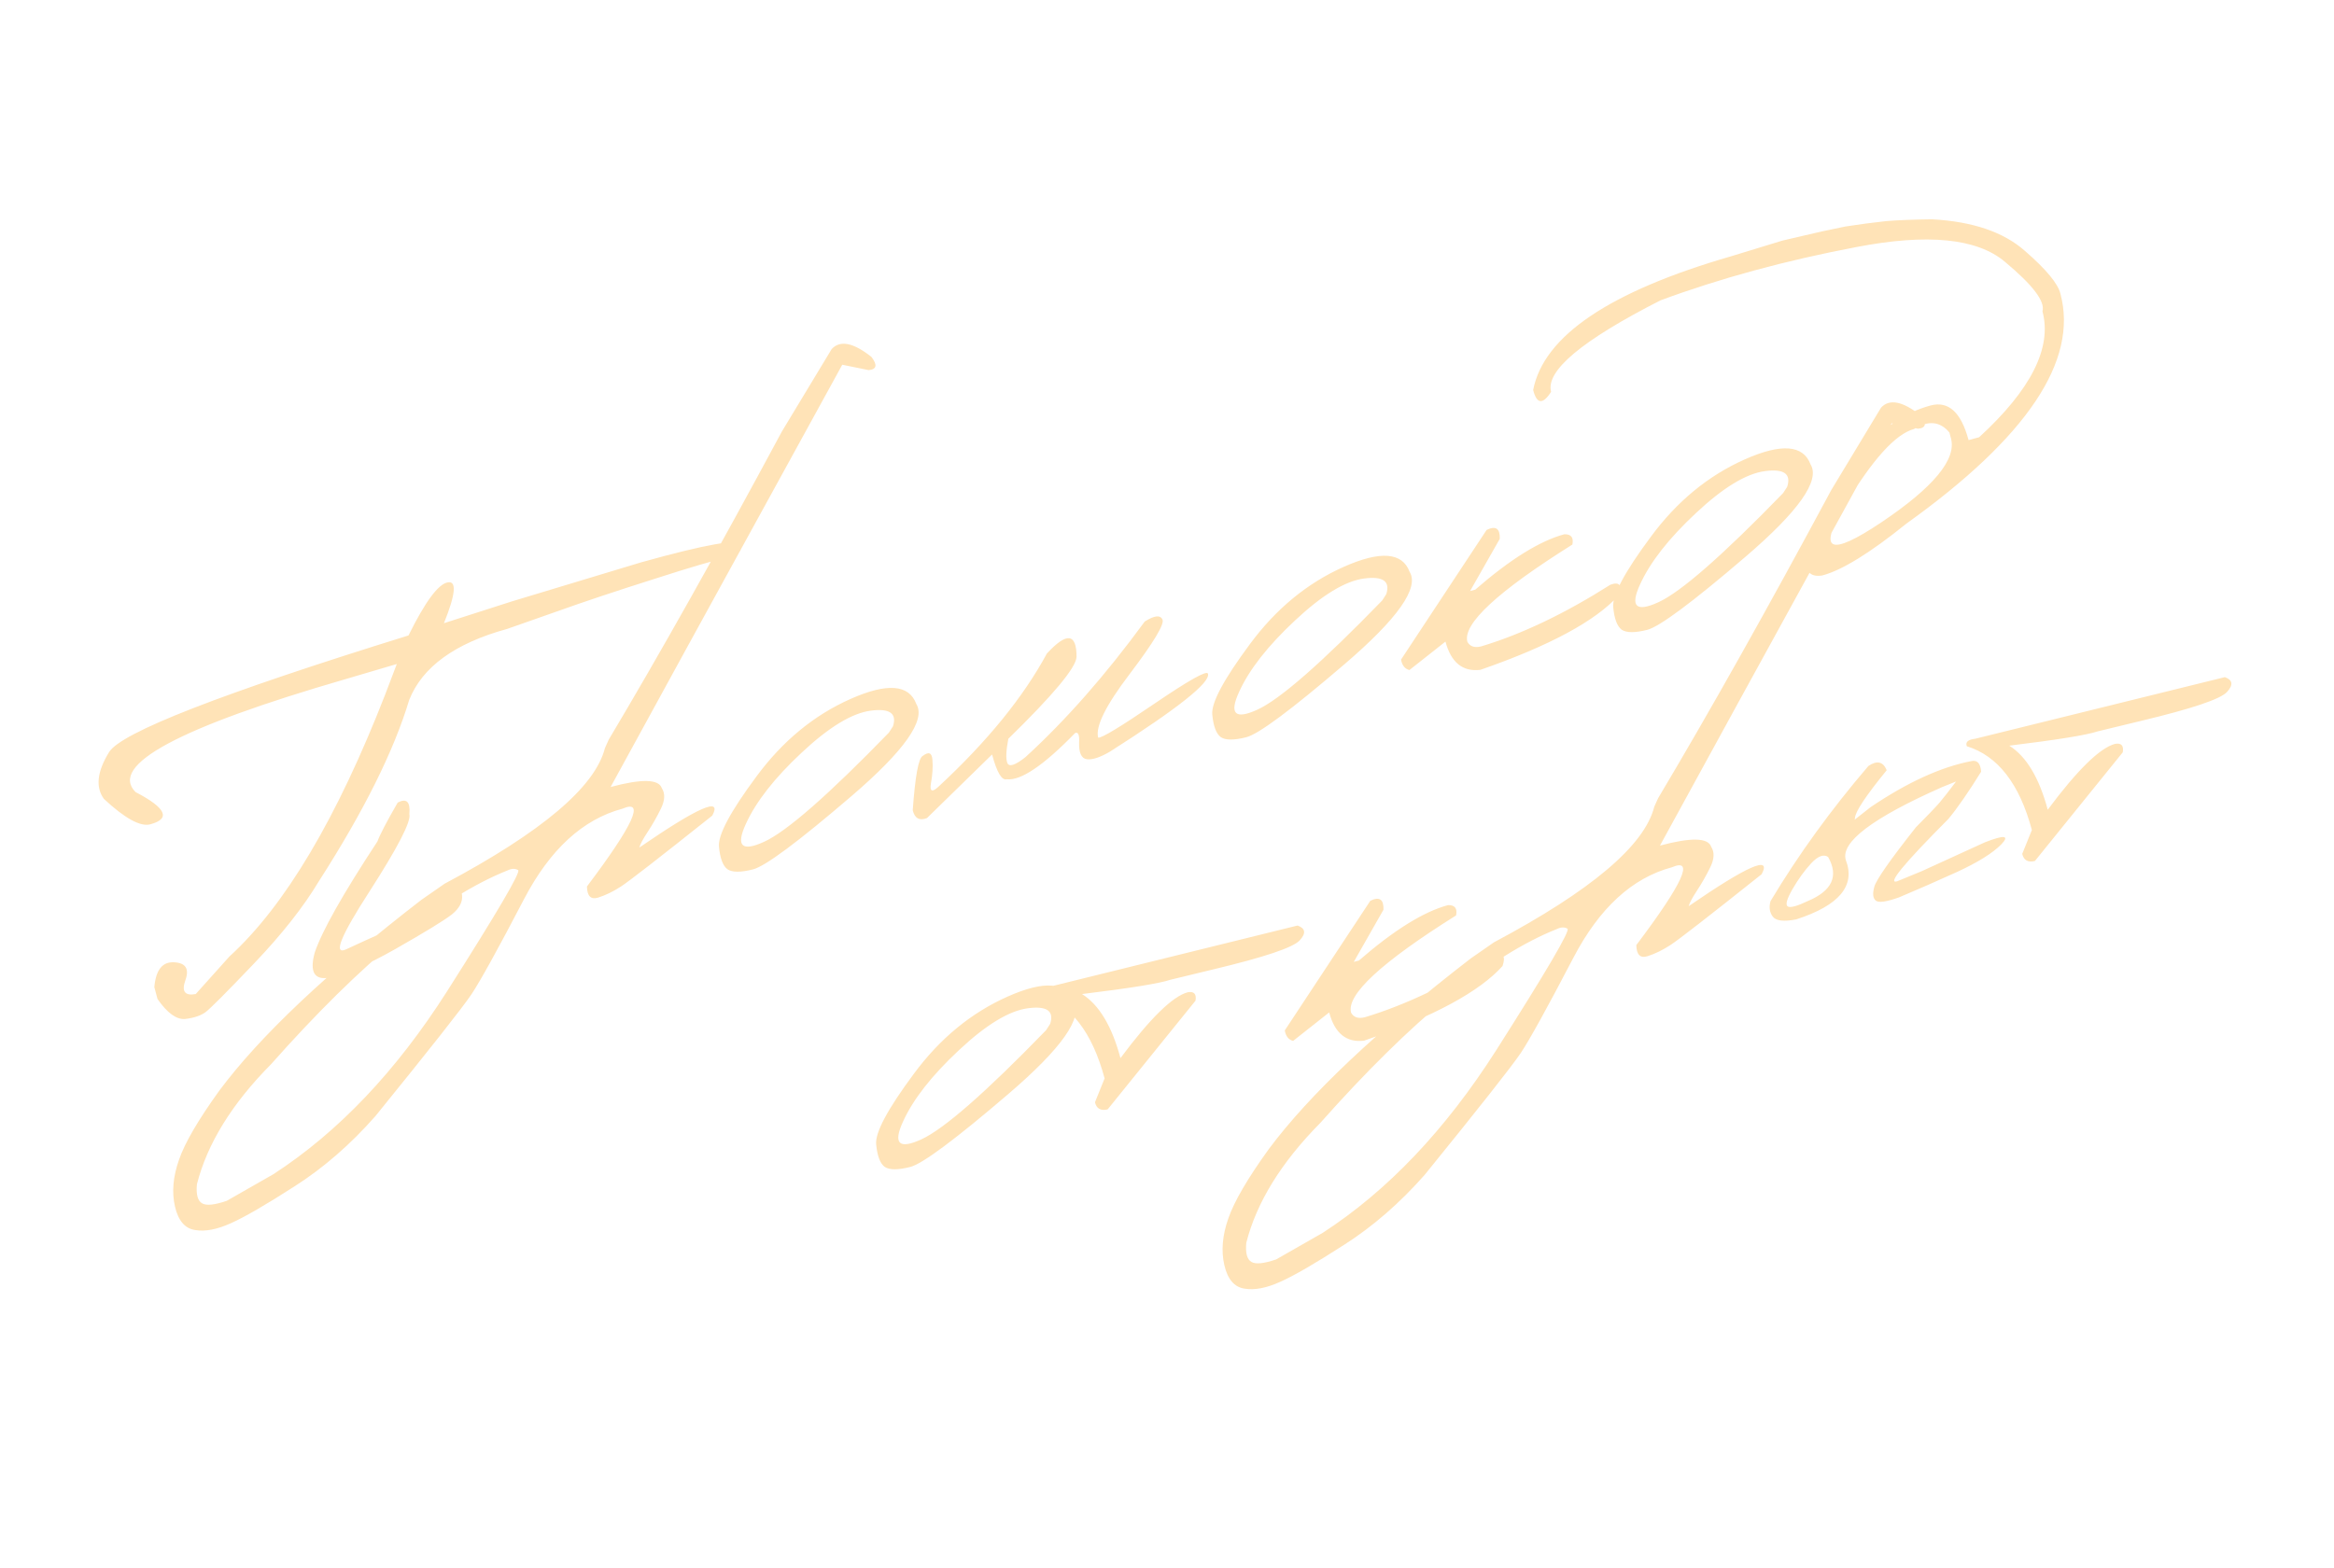 <?xml version="1.0" encoding="UTF-8"?> <svg xmlns="http://www.w3.org/2000/svg" width="128" height="86" viewBox="0 0 128 86" fill="none"> <path d="M24.535 31.952C25.059 31.832 24.996 32.577 24.346 34.187L28.074 32.99L35.159 30.849C38.715 29.856 40.539 29.534 40.633 29.883C40.733 30.22 40.468 30.458 39.838 30.596C39.205 30.726 37.861 31.121 35.804 31.784C33.754 32.434 32 33.02 30.542 33.542L27.812 34.501C24.949 35.288 23.159 36.587 22.441 38.397C21.602 41.19 19.952 44.503 17.491 48.337C16.646 49.747 15.465 51.246 13.95 52.835C12.434 54.424 11.542 55.32 11.273 55.523C11.011 55.715 10.64 55.84 10.16 55.898C9.687 55.943 9.18 55.579 8.639 54.804L8.464 54.153C8.546 53.211 8.904 52.756 9.539 52.788C10.184 52.818 10.393 53.146 10.167 53.773C9.948 54.387 10.137 54.64 10.734 54.531L12.579 52.474C15.626 49.696 18.479 44.893 21.138 38.064L21.761 36.426L18.936 37.259C9.799 39.909 5.964 41.973 7.432 43.45C9.112 44.324 9.381 44.914 8.24 45.22C7.702 45.364 6.854 44.899 5.697 43.824C5.231 43.18 5.326 42.326 5.981 41.261C6.642 40.184 12.116 38.05 22.403 34.859C23.308 33.029 24.019 32.06 24.535 31.952ZM21.811 44.026C22.299 43.773 22.512 43.984 22.45 44.658C22.556 45.054 21.825 46.474 20.255 48.916C18.683 51.349 18.258 52.404 18.979 52.079C19.698 51.744 20.37 51.438 20.993 51.16C21.623 50.87 22.407 50.382 23.345 49.696L24.107 49.143C24.898 48.739 25.309 48.724 25.339 49.101C25.379 49.474 25.195 49.827 24.788 50.158C24.379 50.48 23.337 51.118 21.662 52.073C20.09 52.959 18.889 53.478 18.06 53.629C17.241 53.778 16.972 53.324 17.256 52.268C17.648 51.091 18.796 49.054 20.699 46.158C20.839 45.777 21.21 45.066 21.811 44.026ZM45.611 19.147C46.074 18.648 46.8 18.793 47.79 19.579C48.131 20.023 48.08 20.265 47.635 20.303L46.191 20.008L37.641 35.583L33.487 43.172C35.194 42.714 36.13 42.736 36.295 43.238C36.484 43.531 36.468 43.904 36.246 44.358C36.024 44.812 35.784 45.236 35.525 45.628C35.266 46.021 35.111 46.31 35.06 46.496C38.287 44.277 39.621 43.692 39.063 44.741C36.155 47.057 34.486 48.353 34.055 48.631C33.633 48.906 33.217 49.108 32.807 49.238C32.406 49.365 32.2 49.163 32.189 48.63C34.74 45.247 35.39 43.824 34.139 44.362C31.96 44.946 30.159 46.601 28.736 49.328C27.314 52.054 26.354 53.793 25.857 54.543C25.358 55.283 23.6 57.513 20.583 61.233C19.218 62.782 17.747 64.061 16.167 65.071C14.58 66.092 13.412 66.769 12.662 67.102C11.905 67.446 11.251 67.571 10.7 67.476C10.142 67.393 9.773 66.961 9.594 66.18C9.415 65.398 9.49 64.544 9.818 63.617C10.136 62.693 10.874 61.429 12.031 59.824C14.262 56.831 17.953 53.344 23.105 49.366L24.384 48.477C29.711 45.644 32.641 43.166 33.174 41.041L33.383 40.576C36.193 35.86 39.359 30.224 42.88 23.67L45.611 19.147ZM11.08 66.009C11.31 66.15 11.763 66.104 12.439 65.872L14.99 64.415C18.547 62.107 21.718 58.771 24.501 54.406C27.275 50.043 28.579 47.818 28.415 47.731C28.247 47.634 28.052 47.641 27.829 47.751C24.184 49.203 19.861 52.747 14.861 58.384C12.72 60.545 11.366 62.737 10.8 64.962C10.747 65.522 10.841 65.871 11.08 66.009ZM46.645 38.342C48.651 37.45 49.853 37.543 50.252 38.619C50.791 39.496 49.6 41.184 46.681 43.685C43.763 46.186 41.967 47.522 41.295 47.692C40.622 47.862 40.157 47.86 39.898 47.687C39.646 47.501 39.49 47.088 39.429 46.447C39.369 45.806 40.056 44.52 41.489 42.589C42.921 40.649 44.639 39.233 46.645 38.342ZM40.901 45.204C40.346 46.414 40.68 46.739 41.905 46.178C43.139 45.615 45.42 43.619 48.748 40.19L48.973 39.841C49.198 39.134 48.792 38.848 47.757 38.984C46.722 39.12 45.457 39.889 43.962 41.29C42.474 42.679 41.454 43.984 40.901 45.204ZM62.78 34.094C63.307 33.761 63.631 33.725 63.752 33.986C63.87 34.237 63.272 35.231 61.958 36.968C60.641 38.696 60.064 39.862 60.226 40.466C60.416 40.496 61.451 39.869 63.332 38.587C65.222 37.302 66.193 36.759 66.246 36.957C66.394 37.433 64.602 38.858 60.871 41.233C60.329 41.55 59.906 41.689 59.602 41.649C59.308 41.606 59.167 41.305 59.179 40.746C59.205 40.315 59.132 40.137 58.96 40.213C57.232 41.991 55.983 42.836 55.211 42.749C54.938 42.823 54.67 42.369 54.407 41.388L50.837 44.877C50.426 45.038 50.165 44.895 50.056 44.449C50.19 42.573 50.373 41.579 50.606 41.466C50.934 41.217 51.11 41.291 51.136 41.688C51.168 42.074 51.141 42.501 51.054 42.969C50.977 43.434 51.127 43.485 51.504 43.121C54.152 40.663 56.121 38.239 57.412 35.851C58.501 34.67 59.043 34.732 59.039 36.037C59.013 36.62 57.766 38.117 55.298 40.527C55.172 41.188 55.155 41.632 55.246 41.861C55.347 42.086 55.677 41.978 56.236 41.535C58.445 39.517 60.626 37.037 62.78 34.094ZM73.698 31.093C75.704 30.202 76.906 30.294 77.306 31.37C77.844 32.247 76.654 33.935 73.735 36.436C70.816 38.937 69.02 40.273 68.348 40.443C67.676 40.613 67.21 40.611 66.951 40.438C66.7 40.252 66.543 39.839 66.483 39.198C66.422 38.557 67.109 37.272 68.543 35.34C69.974 33.4 71.693 31.984 73.698 31.093ZM67.954 37.955C67.399 39.165 67.734 39.49 68.959 38.929C70.193 38.366 72.474 36.37 75.801 32.941L76.026 32.592C76.251 31.885 75.846 31.599 74.811 31.735C73.775 31.871 72.51 32.64 71.016 34.041C69.528 35.431 68.507 36.735 67.954 37.955ZM81.528 29.071C82.028 28.826 82.269 28.988 82.25 29.56L80.621 32.423L80.904 32.347C82.823 30.68 84.453 29.667 85.792 29.308C86.164 29.3 86.31 29.488 86.231 29.873C82.129 32.448 80.21 34.226 80.473 35.207C80.612 35.463 80.862 35.548 81.223 35.461C83.441 34.796 85.807 33.667 88.322 32.073C88.812 31.901 88.965 32.093 88.78 32.648C87.519 34.057 84.989 35.423 81.188 36.745C80.219 36.863 79.58 36.346 79.271 35.196L77.294 36.757C77.044 36.692 76.891 36.501 76.836 36.182L81.528 29.071ZM95.686 25.201C97.692 24.31 98.894 24.402 99.294 25.478C99.832 26.355 98.642 28.044 95.723 30.545C92.804 33.045 91.008 34.381 90.336 34.551C89.664 34.721 89.198 34.719 88.939 34.546C88.688 34.361 88.531 33.948 88.471 33.307C88.41 32.666 89.097 31.38 90.531 29.449C91.962 27.508 93.681 26.092 95.686 25.201ZM89.942 32.063C89.387 33.274 89.722 33.598 90.947 33.038C92.181 32.474 94.462 30.478 97.789 27.049L98.014 26.701C98.239 25.993 97.834 25.707 96.799 25.843C95.763 25.979 94.498 26.748 93.004 28.149C91.516 29.539 90.495 30.843 89.942 32.063ZM99.903 12.697L101.196 12.427L102.305 12.266L103.436 12.13C104.089 12.076 104.93 12.043 105.958 12.03C108.184 12.152 109.88 12.729 111.047 13.761C112.22 14.781 112.87 15.567 112.998 16.119C113.981 19.789 111.164 23.991 104.547 28.726C102.561 30.33 101.025 31.277 99.94 31.568C99.243 31.684 98.928 31.299 98.993 30.412C100.816 25.707 103.11 22.985 105.874 22.244C106.855 21.981 107.55 22.614 107.959 24.142L108.539 23.986C111.388 21.373 112.545 19.071 112.012 17.081C112.171 16.543 111.483 15.635 109.948 14.358C108.42 13.069 105.704 12.801 101.801 13.554C97.905 14.294 94.324 15.269 91.059 16.478C86.754 18.672 84.755 20.345 85.064 21.496C84.607 22.205 84.279 22.171 84.081 21.395C84.652 18.432 88.273 15.986 94.945 14.056L97.748 13.199L99.903 12.697ZM101.173 27.735C99.663 30.252 100.332 30.558 103.178 28.653C106.031 26.736 107.303 25.202 106.995 24.052L106.908 23.726C106.4 23.114 105.756 23.049 104.975 23.531C103.956 23.804 102.689 25.205 101.173 27.735ZM55.265 54.667C57.271 53.776 58.474 53.868 58.873 54.944C59.411 55.821 58.221 57.51 55.302 60.01C52.383 62.511 50.587 63.847 49.915 64.017C49.243 64.187 48.777 64.185 48.519 64.012C48.267 63.827 48.111 63.413 48.05 62.773C47.989 62.132 48.676 60.846 50.11 58.914C51.541 56.974 53.26 55.558 55.265 54.667ZM49.522 61.529C48.966 62.739 49.301 63.064 50.526 62.503C51.76 61.94 54.041 59.944 57.368 56.515L57.593 56.166C57.818 55.459 57.413 55.173 56.378 55.309C55.343 55.445 54.077 56.214 52.583 57.615C51.095 59.005 50.074 60.309 49.522 61.529ZM57.477 54.15L71.161 50.772C71.597 50.928 71.635 51.201 71.274 51.59C70.914 51.98 69.341 52.508 66.557 53.173L64.179 53.749C63.586 53.949 61.972 54.209 59.339 54.531C60.275 55.119 60.978 56.291 61.448 58.045C63.077 55.86 64.306 54.656 65.136 54.433C65.483 54.371 65.626 54.525 65.563 54.895L60.746 60.857C60.366 60.949 60.134 60.819 60.05 60.467L60.578 59.158C59.899 56.62 58.71 55.089 57.012 54.563C56.92 54.335 57.076 54.197 57.477 54.15ZM75.15 49.415C75.65 49.169 75.891 49.332 75.872 49.904L74.243 52.767L74.526 52.691C76.446 51.024 78.075 50.011 79.414 49.652C79.786 49.644 79.933 49.832 79.854 50.217C75.752 52.792 73.832 54.57 74.095 55.551C74.234 55.807 74.484 55.892 74.845 55.805C77.063 55.14 79.43 54.011 81.945 52.417C82.434 52.245 82.587 52.437 82.402 52.992C81.142 54.401 78.611 55.767 74.81 57.088C73.841 57.206 73.202 56.69 72.894 55.539L70.916 57.101C70.666 57.036 70.514 56.844 70.459 56.526L75.15 49.415ZM103.16 22.361C103.623 21.863 104.349 22.008 105.338 22.794C105.68 23.238 105.628 23.48 105.184 23.518L103.74 23.222L95.189 38.798L91.035 46.387C92.743 45.929 93.679 45.951 93.844 46.453C94.033 46.746 94.017 47.119 93.795 47.573C93.573 48.027 93.332 48.45 93.074 48.843C92.815 49.236 92.66 49.525 92.609 49.711C95.836 47.491 97.17 46.906 96.612 47.956C93.704 50.272 92.035 51.568 91.603 51.846C91.182 52.12 90.766 52.323 90.356 52.453C89.955 52.58 89.749 52.378 89.738 51.845C92.289 48.462 92.939 47.039 91.688 47.577C89.509 48.16 87.708 49.816 86.285 52.543C84.862 55.269 83.903 57.008 83.406 57.758C82.907 58.498 81.149 60.728 78.132 64.448C76.767 65.997 75.295 67.276 73.716 68.285C72.129 69.307 70.961 69.984 70.211 70.316C69.454 70.661 68.8 70.785 68.249 70.691C67.691 70.608 67.322 70.175 67.143 69.394C66.964 68.613 67.038 67.759 67.366 66.832C67.685 65.908 68.423 64.644 69.58 63.039C71.811 60.045 75.502 56.559 80.654 52.58L81.932 51.692C87.26 48.859 90.19 46.381 90.722 44.256L90.931 43.791C93.742 39.075 96.908 33.439 100.429 26.884L103.16 22.361ZM68.629 69.224C68.859 69.364 69.312 69.319 69.988 69.087L72.539 67.63C76.096 65.322 79.266 61.986 82.05 57.62C84.824 53.258 86.128 51.033 85.963 50.945C85.796 50.849 85.601 50.856 85.377 50.966C81.733 52.418 77.41 55.962 72.409 61.599C70.269 63.76 68.915 65.952 68.348 68.177C68.296 68.737 68.39 69.086 68.629 69.224ZM102.467 42.019C102.938 41.701 103.272 41.778 103.47 42.251C102.321 43.661 101.741 44.534 101.73 44.871L101.71 44.967L102.587 44.277C104.599 42.919 106.436 42.078 108.099 41.754C108.431 41.675 108.614 41.868 108.648 42.334C107.956 43.45 107.359 44.313 106.855 44.923C104.409 47.378 103.471 48.519 104.041 48.346L105.407 47.783L108.852 46.208C109.923 45.789 110.226 45.825 109.76 46.313C109.292 46.792 108.487 47.296 107.344 47.825C106.209 48.341 105.141 48.809 104.142 49.229C103.449 49.475 103.025 49.533 102.869 49.403C102.713 49.273 102.686 49.023 102.789 48.651C102.889 48.271 103.649 47.182 105.068 45.386C105.697 44.753 106.128 44.304 106.36 44.039C106.59 43.766 106.895 43.376 107.275 42.869L106.495 43.184C102.691 44.871 100.934 46.201 101.225 47.175C101.775 48.584 100.868 49.671 98.505 50.436C97.823 50.568 97.394 50.516 97.22 50.28C97.045 50.044 97.005 49.761 97.099 49.433C98.622 46.891 100.411 44.42 102.467 42.019ZM98.303 48.776C97.992 49.315 97.905 49.631 98.042 49.726C98.185 49.809 98.549 49.712 99.131 49.434C100.477 48.871 100.852 48.063 100.256 47.01C100.009 46.843 99.697 46.962 99.32 47.367C98.953 47.768 98.614 48.238 98.303 48.776ZM108.33 40.524L122.014 37.146C122.45 37.302 122.488 37.575 122.127 37.965C121.766 38.354 120.194 38.882 117.41 39.547L115.032 40.123C114.438 40.323 112.825 40.584 110.191 40.905C111.127 41.493 111.831 42.665 112.301 44.419C113.929 42.234 115.159 41.03 115.989 40.807C116.336 40.745 116.478 40.899 116.416 41.269L111.598 47.231C111.218 47.323 110.986 47.193 110.902 46.841L111.431 45.532C110.751 42.994 109.562 41.463 107.864 40.937C107.773 40.709 107.928 40.571 108.33 40.524Z" fill="#FFE3B7"></path> </svg> 